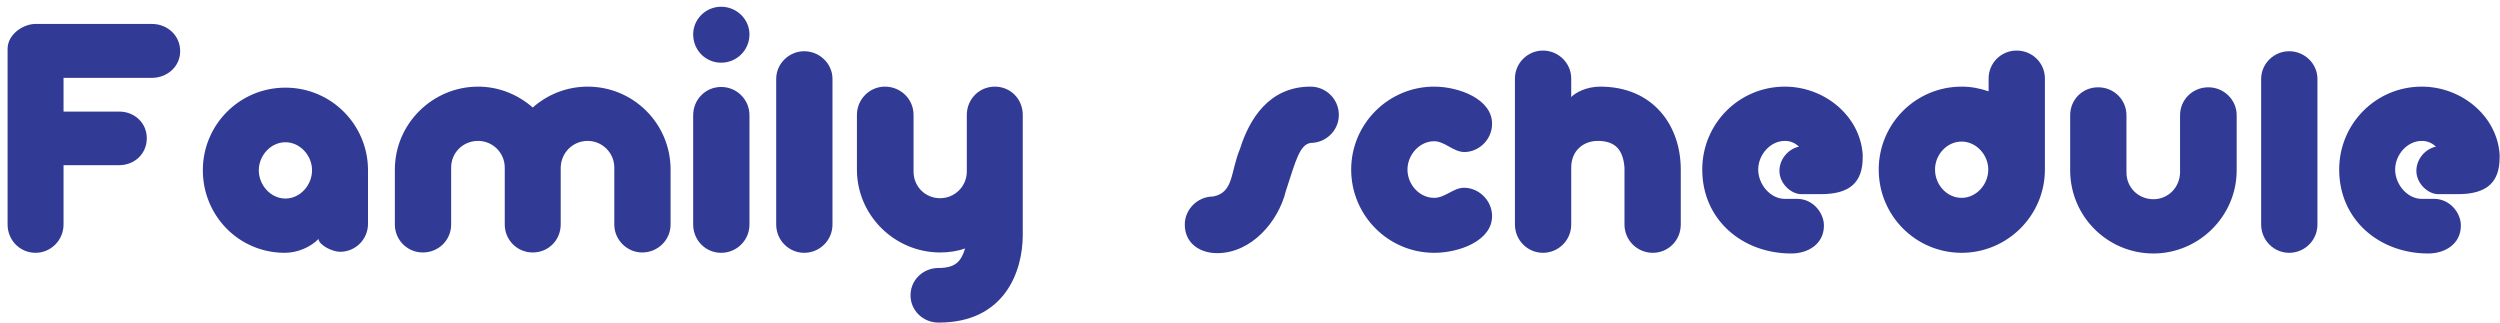 <?xml version="1.0" encoding="UTF-8"?> <svg xmlns="http://www.w3.org/2000/svg" width="178" height="23" viewBox="0 0 178 23" fill="none"><path d="M0.54 15.984V3.48C0.54 2.448 1.644 1.704 2.532 1.704H10.812C11.916 1.704 12.828 2.52 12.828 3.648C12.828 4.728 11.916 5.544 10.812 5.544H4.524V7.944H8.484C9.588 7.944 10.452 8.76 10.452 9.84C10.452 10.944 9.588 11.76 8.484 11.76H4.524V15.984C4.524 17.112 3.612 18 2.532 18C1.428 18 0.54 17.112 0.54 15.984ZM26.202 12.12V15.936C26.202 17.04 25.314 17.928 24.21 17.928C23.706 17.928 22.746 17.496 22.674 17.016C22.122 17.592 21.186 18 20.274 18C17.01 18 14.442 15.36 14.442 12.12C14.442 8.88 17.058 6.24 20.322 6.24C23.586 6.24 26.202 8.88 26.202 12.12ZM20.322 14.136C21.378 14.136 22.218 13.176 22.218 12.12C22.218 11.088 21.378 10.128 20.322 10.128C19.266 10.128 18.426 11.088 18.426 12.12C18.426 13.176 19.266 14.136 20.322 14.136ZM41.842 6.168C45.106 6.168 47.746 8.808 47.746 12.072V15.984C47.746 17.088 46.834 17.976 45.73 17.976C44.65 17.976 43.738 17.088 43.738 15.984V11.928C43.738 10.872 42.874 10.032 41.842 10.032C40.786 10.032 39.946 10.872 39.922 11.928V15.984C39.922 17.088 39.058 17.976 37.93 17.976C36.826 17.976 35.938 17.088 35.938 15.984V11.928C35.938 10.872 35.074 10.032 34.042 10.032C32.962 10.032 32.122 10.872 32.122 11.928V15.984C32.122 17.088 31.234 17.976 30.106 17.976C29.002 17.976 28.114 17.088 28.114 15.984V12.072C28.114 8.808 30.802 6.168 34.042 6.168C35.53 6.168 36.898 6.744 37.93 7.656C38.962 6.744 40.33 6.168 41.842 6.168ZM51.346 6.192C52.45 6.192 53.362 7.08 53.362 8.208V15.984C53.362 17.112 52.45 18 51.346 18C50.242 18 49.354 17.112 49.354 15.984V8.208C49.354 7.08 50.242 6.192 51.346 6.192ZM51.346 4.464C50.242 4.464 49.354 3.576 49.354 2.448C49.354 1.368 50.242 0.48 51.346 0.48C52.45 0.48 53.362 1.368 53.362 2.448C53.362 3.576 52.45 4.464 51.346 4.464ZM59.273 5.616V15.984C59.273 17.112 58.361 18 57.257 18C56.177 18 55.265 17.112 55.265 15.984V5.616C55.265 4.536 56.177 3.648 57.257 3.648C58.361 3.648 59.273 4.536 59.273 5.616ZM72.821 16.728C72.821 19.368 71.501 22.968 66.845 22.968H66.821C65.741 22.968 64.829 22.128 64.829 21.024C64.829 19.92 65.741 19.08 66.821 19.08C68.021 19.08 68.429 18.624 68.717 17.688C68.189 17.88 67.565 17.976 66.941 17.976C63.725 17.976 61.013 15.36 61.013 12.072V8.184C61.013 7.056 61.925 6.168 63.005 6.168C64.133 6.168 65.045 7.056 65.045 8.184V12.216C65.045 13.272 65.861 14.112 66.941 14.112C67.973 14.112 68.837 13.272 68.837 12.216V8.184C68.837 7.056 69.725 6.168 70.829 6.168C71.957 6.168 72.821 7.056 72.821 8.184V16.728ZM93.309 6.168C94.413 6.168 95.325 7.056 95.325 8.184C95.325 9.288 94.413 10.176 93.309 10.176C92.517 10.32 92.253 11.472 91.557 13.584C91.029 15.768 89.109 18.024 86.661 18.024C85.461 18.024 84.357 17.352 84.357 15.984C84.357 14.904 85.269 13.992 86.373 13.992C87.861 13.704 87.597 12.24 88.293 10.584C88.941 8.52 90.333 6.168 93.309 6.168ZM102.108 10.056C101.076 10.056 100.212 11.016 100.212 12.072C100.212 13.152 101.076 14.088 102.108 14.088C102.9 14.088 103.476 13.368 104.244 13.368C105.276 13.368 106.236 14.256 106.236 15.384C106.236 17.16 103.86 18 102.132 18H102.108C98.868 18 96.204 15.36 96.204 12.072C96.204 8.808 98.868 6.168 102.108 6.168C103.884 6.168 106.236 7.056 106.236 8.808C106.236 9.96 105.276 10.824 104.268 10.824C103.476 10.824 102.876 10.056 102.108 10.056ZM113.935 6.168C117.679 6.168 119.671 8.904 119.671 12.072V15.984C119.671 17.112 118.783 18 117.679 18C116.575 18 115.663 17.112 115.663 15.984V11.928C115.567 10.704 115.039 10.032 113.767 10.032C112.711 10.032 111.871 10.752 111.871 11.928V15.984C111.871 17.112 110.959 18 109.855 18C108.775 18 107.863 17.112 107.863 15.984V5.592C107.863 4.488 108.775 3.6 109.855 3.6C110.959 3.6 111.871 4.488 111.871 5.592V6.912C112.159 6.6 112.951 6.168 113.935 6.168ZM127.968 14.16C129.072 14.16 129.864 15.144 129.864 16.056C129.864 17.376 128.736 18.048 127.536 18.048C124.056 18.048 121.2 15.648 121.2 12.072C121.2 8.808 123.816 6.168 127.08 6.168C129.888 6.168 132.432 8.232 132.624 10.992V11.208C132.624 12.984 131.712 13.824 129.648 13.824H128.256C127.512 13.824 126.696 13.056 126.696 12.168C126.696 11.328 127.32 10.608 128.088 10.44C127.8 10.176 127.488 10.032 127.08 10.032C126.048 10.032 125.184 11.016 125.184 12.072C125.184 13.128 126.048 14.16 127.08 14.16H127.968ZM143.581 3.6C144.709 3.6 145.597 4.488 145.597 5.592V12.072C145.597 15.36 142.909 18 139.669 18C136.405 18 133.765 15.36 133.765 12.072C133.765 8.808 136.405 6.168 139.669 6.168C140.341 6.168 140.965 6.288 141.589 6.504V5.592C141.589 4.488 142.477 3.6 143.581 3.6ZM139.669 14.088C140.701 14.088 141.565 13.152 141.565 12.072C141.565 11.016 140.701 10.08 139.669 10.08C138.613 10.08 137.773 11.016 137.773 12.072C137.773 13.152 138.613 14.088 139.669 14.088ZM157.236 6.216C158.34 6.216 159.252 7.104 159.252 8.208V12.12C159.252 15.408 156.54 18.048 153.324 18.048C150.06 18.048 147.396 15.408 147.396 12.12V8.208C147.396 7.104 148.26 6.216 149.388 6.216C150.516 6.216 151.404 7.104 151.404 8.208V12.288C151.404 13.344 152.244 14.184 153.324 14.184C154.38 14.184 155.196 13.344 155.22 12.288V8.208C155.22 7.104 156.108 6.216 157.236 6.216ZM165.002 5.616V15.984C165.002 17.112 164.09 18 162.986 18C161.906 18 160.994 17.112 160.994 15.984V5.616C160.994 4.536 161.906 3.648 162.986 3.648C164.09 3.648 165.002 4.536 165.002 5.616ZM173.318 14.16C174.422 14.16 175.214 15.144 175.214 16.056C175.214 17.376 174.086 18.048 172.886 18.048C169.406 18.048 166.55 15.648 166.55 12.072C166.55 8.808 169.166 6.168 172.43 6.168C175.238 6.168 177.782 8.232 177.974 10.992V11.208C177.974 12.984 177.062 13.824 174.998 13.824H173.606C172.862 13.824 172.046 13.056 172.046 12.168C172.046 11.328 172.67 10.608 173.438 10.44C173.15 10.176 172.838 10.032 172.43 10.032C171.398 10.032 170.534 11.016 170.534 12.072C170.534 13.128 171.398 14.16 172.43 14.16H173.318Z" fill="#313A95"></path></svg> 
